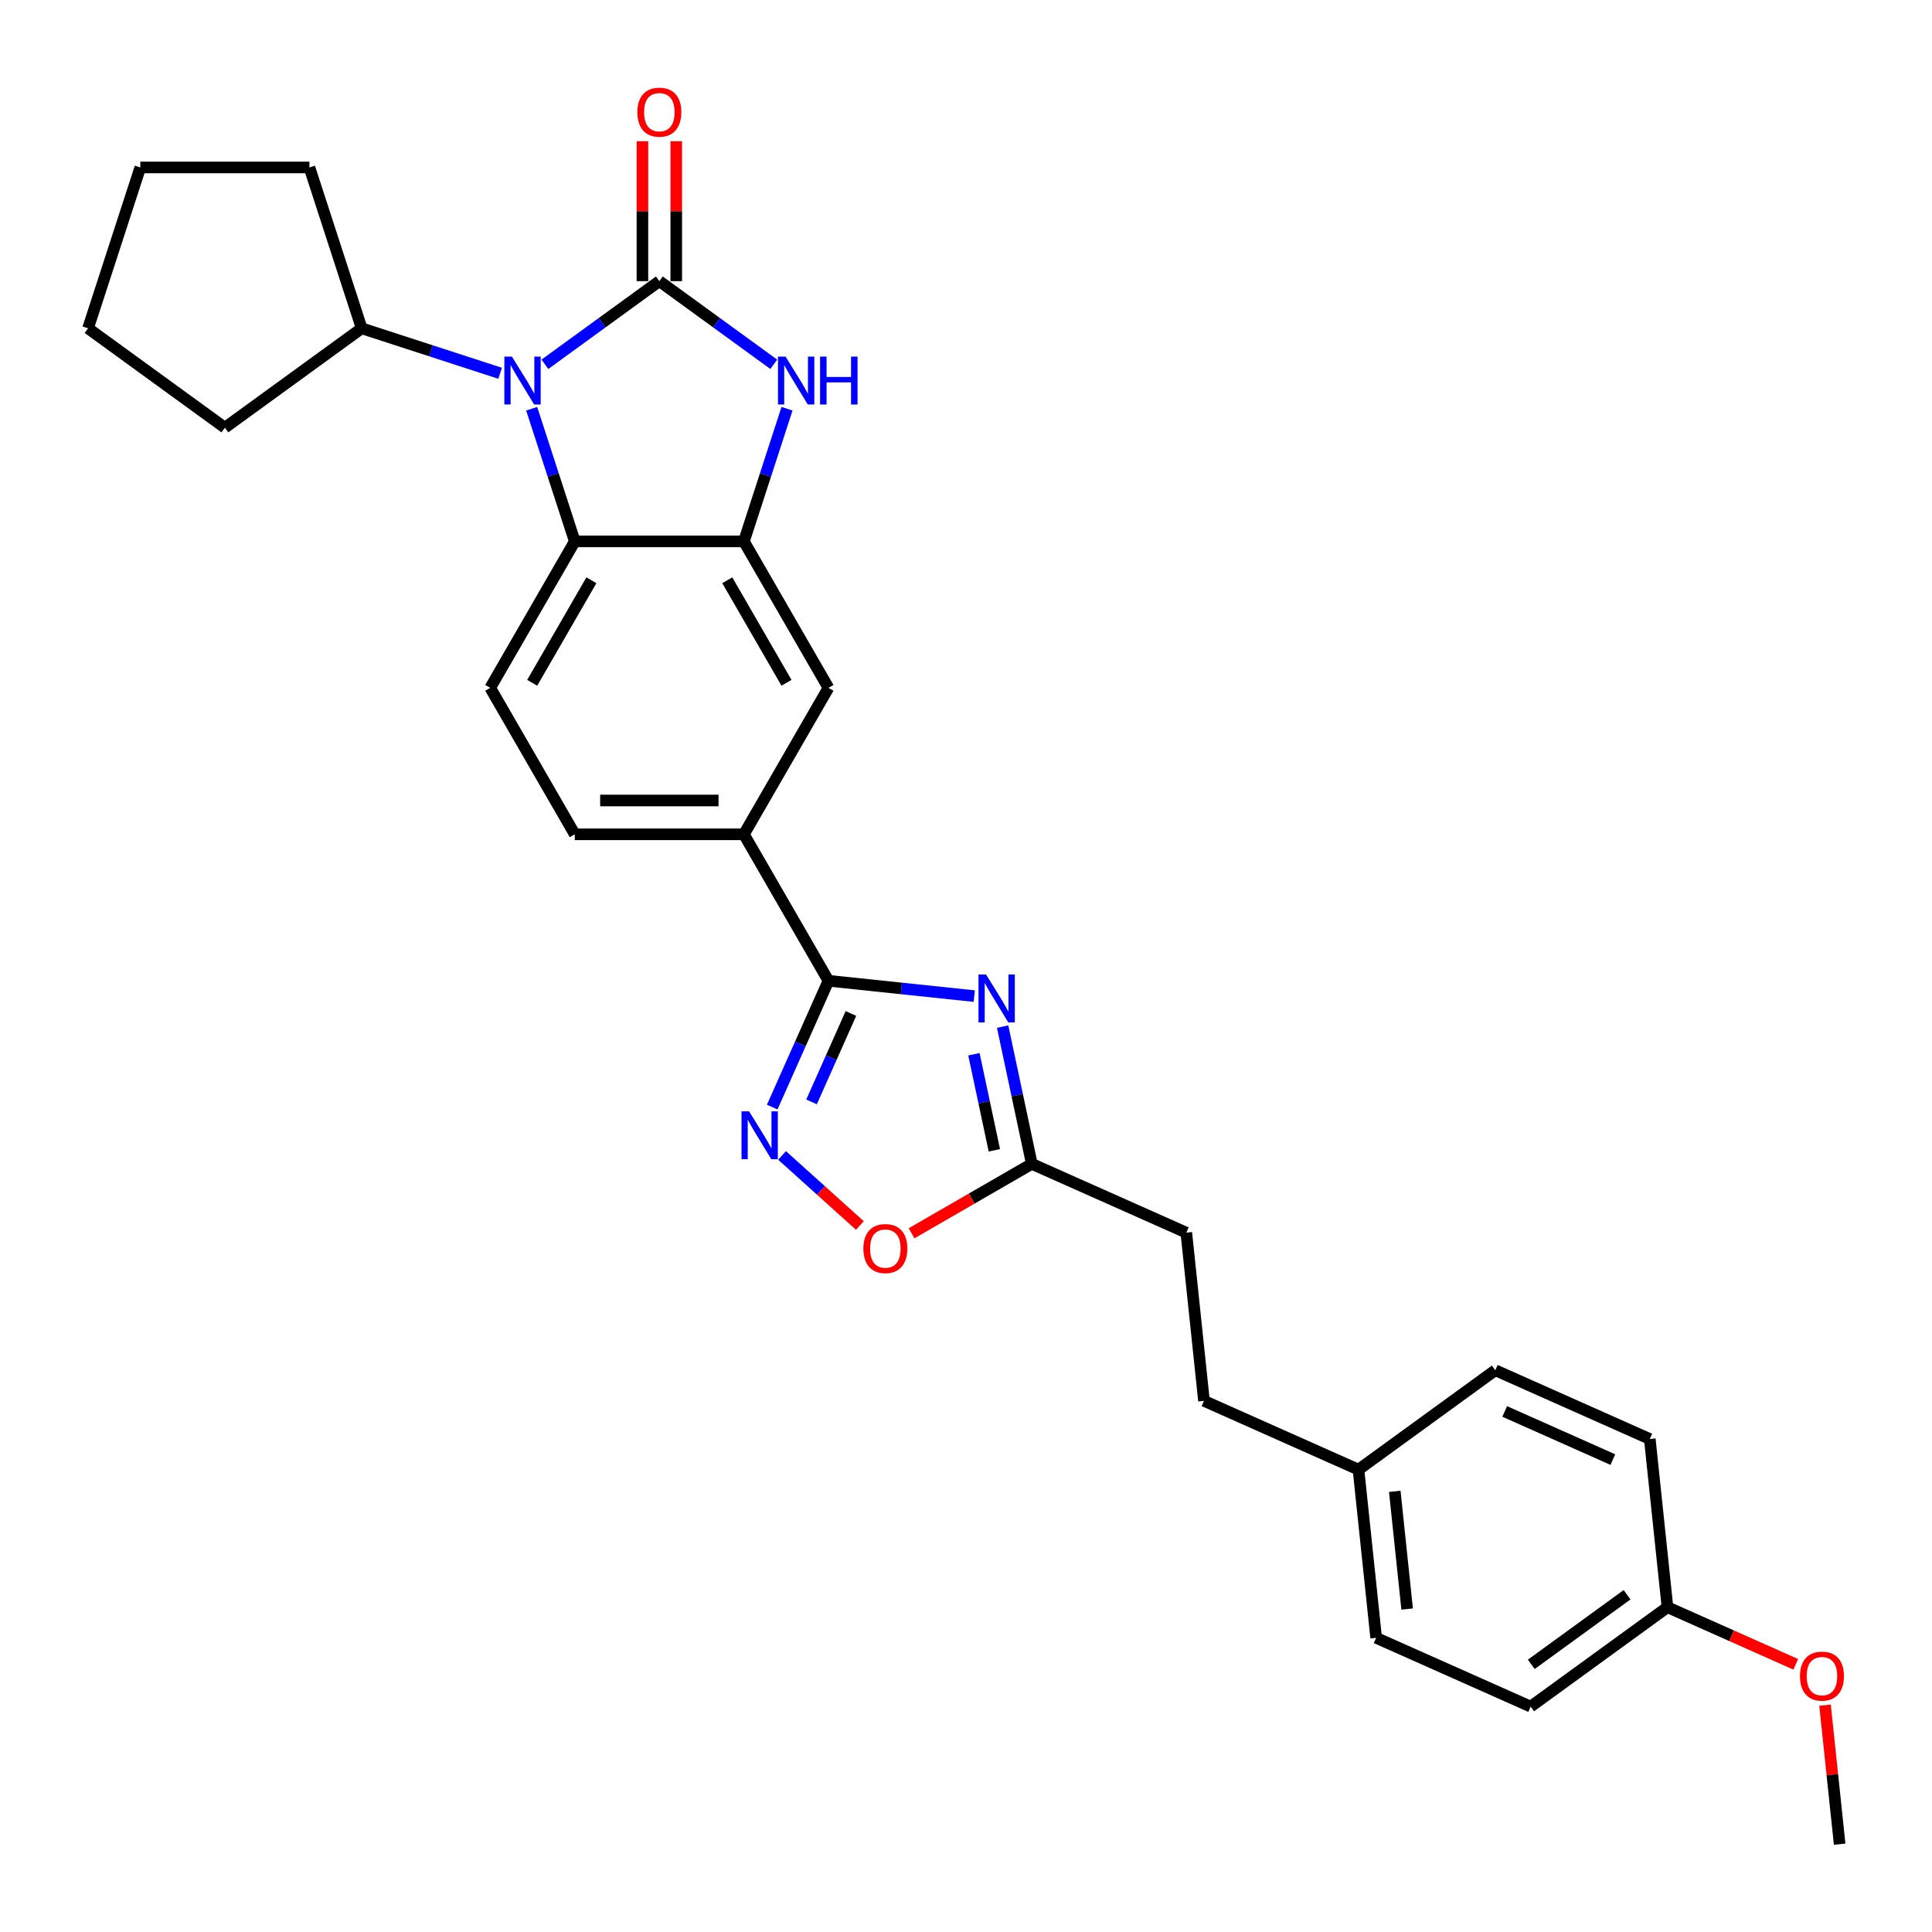<?xml version='1.0' encoding='iso-8859-1'?>
<svg version='1.1' baseProfile='full'
              xmlns='http://www.w3.org/2000/svg'
                      xmlns:rdkit='http://www.rdkit.org/xml'
                      xmlns:xlink='http://www.w3.org/1999/xlink'
                  xml:space='preserve'
width='1000px' height='1000px' viewBox='0 0 1000 1000'>
<!-- END OF HEADER -->
<rect style='opacity:1.0;fill:#FFFFFF;stroke:none' width='1000' height='1000' x='0' y='0'> </rect>
<path class='bond-0' d='M 341.275,145.524 L 311.661,167.04' style='fill:none;fill-rule:evenodd;stroke:#000000;stroke-width:6px;stroke-linecap:butt;stroke-linejoin:miter;stroke-opacity:1' />
<path class='bond-0' d='M 311.661,167.04 L 282.047,188.555' style='fill:none;fill-rule:evenodd;stroke:#0000FF;stroke-width:6px;stroke-linecap:butt;stroke-linejoin:miter;stroke-opacity:1' />
<path class='bond-2' d='M 341.275,145.524 L 370.888,167.04' style='fill:none;fill-rule:evenodd;stroke:#000000;stroke-width:6px;stroke-linecap:butt;stroke-linejoin:miter;stroke-opacity:1' />
<path class='bond-2' d='M 370.888,167.04 L 400.502,188.555' style='fill:none;fill-rule:evenodd;stroke:#0000FF;stroke-width:6px;stroke-linecap:butt;stroke-linejoin:miter;stroke-opacity:1' />
<path class='bond-12' d='M 350.028,145.524 L 350.028,109.311' style='fill:none;fill-rule:evenodd;stroke:#000000;stroke-width:6px;stroke-linecap:butt;stroke-linejoin:miter;stroke-opacity:1' />
<path class='bond-12' d='M 350.028,109.311 L 350.028,73.098' style='fill:none;fill-rule:evenodd;stroke:#FF0000;stroke-width:6px;stroke-linecap:butt;stroke-linejoin:miter;stroke-opacity:1' />
<path class='bond-12' d='M 332.521,145.524 L 332.521,109.311' style='fill:none;fill-rule:evenodd;stroke:#000000;stroke-width:6px;stroke-linecap:butt;stroke-linejoin:miter;stroke-opacity:1' />
<path class='bond-12' d='M 332.521,109.311 L 332.521,73.098' style='fill:none;fill-rule:evenodd;stroke:#FF0000;stroke-width:6px;stroke-linecap:butt;stroke-linejoin:miter;stroke-opacity:1' />
<path class='bond-6' d='M 275.196,211.559 L 286.352,245.892' style='fill:none;fill-rule:evenodd;stroke:#0000FF;stroke-width:6px;stroke-linecap:butt;stroke-linejoin:miter;stroke-opacity:1' />
<path class='bond-6' d='M 286.352,245.892 L 297.507,280.226' style='fill:none;fill-rule:evenodd;stroke:#000000;stroke-width:6px;stroke-linecap:butt;stroke-linejoin:miter;stroke-opacity:1' />
<path class='bond-13' d='M 258.868,193.21 L 223.038,181.568' style='fill:none;fill-rule:evenodd;stroke:#0000FF;stroke-width:6px;stroke-linecap:butt;stroke-linejoin:miter;stroke-opacity:1' />
<path class='bond-13' d='M 223.038,181.568 L 187.207,169.926' style='fill:none;fill-rule:evenodd;stroke:#000000;stroke-width:6px;stroke-linecap:butt;stroke-linejoin:miter;stroke-opacity:1' />
<path class='bond-1' d='M 504.274,515.579 L 466.542,511.613' style='fill:none;fill-rule:evenodd;stroke:#0000FF;stroke-width:6px;stroke-linecap:butt;stroke-linejoin:miter;stroke-opacity:1' />
<path class='bond-1' d='M 466.542,511.613 L 428.809,507.647' style='fill:none;fill-rule:evenodd;stroke:#000000;stroke-width:6px;stroke-linecap:butt;stroke-linejoin:miter;stroke-opacity:1' />
<path class='bond-7' d='M 518.964,531.38 L 526.514,566.899' style='fill:none;fill-rule:evenodd;stroke:#0000FF;stroke-width:6px;stroke-linecap:butt;stroke-linejoin:miter;stroke-opacity:1' />
<path class='bond-7' d='M 526.514,566.899 L 534.063,602.418' style='fill:none;fill-rule:evenodd;stroke:#000000;stroke-width:6px;stroke-linecap:butt;stroke-linejoin:miter;stroke-opacity:1' />
<path class='bond-7' d='M 504.104,545.676 L 509.389,570.539' style='fill:none;fill-rule:evenodd;stroke:#0000FF;stroke-width:6px;stroke-linecap:butt;stroke-linejoin:miter;stroke-opacity:1' />
<path class='bond-7' d='M 509.389,570.539 L 514.674,595.402' style='fill:none;fill-rule:evenodd;stroke:#000000;stroke-width:6px;stroke-linecap:butt;stroke-linejoin:miter;stroke-opacity:1' />
<path class='bond-4' d='M 407.353,211.559 L 396.197,245.892' style='fill:none;fill-rule:evenodd;stroke:#0000FF;stroke-width:6px;stroke-linecap:butt;stroke-linejoin:miter;stroke-opacity:1' />
<path class='bond-4' d='M 396.197,245.892 L 385.042,280.226' style='fill:none;fill-rule:evenodd;stroke:#000000;stroke-width:6px;stroke-linecap:butt;stroke-linejoin:miter;stroke-opacity:1' />
<path class='bond-3' d='M 428.809,507.647 L 385.042,431.84' style='fill:none;fill-rule:evenodd;stroke:#000000;stroke-width:6px;stroke-linecap:butt;stroke-linejoin:miter;stroke-opacity:1' />
<path class='bond-5' d='M 428.809,507.647 L 414.254,540.339' style='fill:none;fill-rule:evenodd;stroke:#000000;stroke-width:6px;stroke-linecap:butt;stroke-linejoin:miter;stroke-opacity:1' />
<path class='bond-5' d='M 414.254,540.339 L 399.698,573.03' style='fill:none;fill-rule:evenodd;stroke:#0000FF;stroke-width:6px;stroke-linecap:butt;stroke-linejoin:miter;stroke-opacity:1' />
<path class='bond-5' d='M 440.436,524.575 L 430.247,547.459' style='fill:none;fill-rule:evenodd;stroke:#000000;stroke-width:6px;stroke-linecap:butt;stroke-linejoin:miter;stroke-opacity:1' />
<path class='bond-5' d='M 430.247,547.459 L 420.058,570.343' style='fill:none;fill-rule:evenodd;stroke:#0000FF;stroke-width:6px;stroke-linecap:butt;stroke-linejoin:miter;stroke-opacity:1' />
<path class='bond-10' d='M 385.042,280.226 L 428.809,356.033' style='fill:none;fill-rule:evenodd;stroke:#000000;stroke-width:6px;stroke-linecap:butt;stroke-linejoin:miter;stroke-opacity:1' />
<path class='bond-10' d='M 376.445,300.35 L 407.083,353.415' style='fill:none;fill-rule:evenodd;stroke:#000000;stroke-width:6px;stroke-linecap:butt;stroke-linejoin:miter;stroke-opacity:1' />
<path class='bond-29' d='M 385.042,280.226 L 297.507,280.226' style='fill:none;fill-rule:evenodd;stroke:#000000;stroke-width:6px;stroke-linecap:butt;stroke-linejoin:miter;stroke-opacity:1' />
<path class='bond-8' d='M 404.795,598.049 L 424.937,616.184' style='fill:none;fill-rule:evenodd;stroke:#0000FF;stroke-width:6px;stroke-linecap:butt;stroke-linejoin:miter;stroke-opacity:1' />
<path class='bond-8' d='M 424.937,616.184 L 445.078,634.32' style='fill:none;fill-rule:evenodd;stroke:#FF0000;stroke-width:6px;stroke-linecap:butt;stroke-linejoin:miter;stroke-opacity:1' />
<path class='bond-11' d='M 297.507,280.226 L 253.74,356.033' style='fill:none;fill-rule:evenodd;stroke:#000000;stroke-width:6px;stroke-linecap:butt;stroke-linejoin:miter;stroke-opacity:1' />
<path class='bond-11' d='M 306.104,300.35 L 275.467,353.415' style='fill:none;fill-rule:evenodd;stroke:#000000;stroke-width:6px;stroke-linecap:butt;stroke-linejoin:miter;stroke-opacity:1' />
<path class='bond-15' d='M 534.063,602.418 L 614.03,638.022' style='fill:none;fill-rule:evenodd;stroke:#000000;stroke-width:6px;stroke-linecap:butt;stroke-linejoin:miter;stroke-opacity:1' />
<path class='bond-32' d='M 534.063,602.418 L 502.944,620.385' style='fill:none;fill-rule:evenodd;stroke:#000000;stroke-width:6px;stroke-linecap:butt;stroke-linejoin:miter;stroke-opacity:1' />
<path class='bond-32' d='M 502.944,620.385 L 471.824,638.352' style='fill:none;fill-rule:evenodd;stroke:#FF0000;stroke-width:6px;stroke-linecap:butt;stroke-linejoin:miter;stroke-opacity:1' />
<path class='bond-9' d='M 385.042,431.84 L 428.809,356.033' style='fill:none;fill-rule:evenodd;stroke:#000000;stroke-width:6px;stroke-linecap:butt;stroke-linejoin:miter;stroke-opacity:1' />
<path class='bond-31' d='M 385.042,431.84 L 297.507,431.84' style='fill:none;fill-rule:evenodd;stroke:#000000;stroke-width:6px;stroke-linecap:butt;stroke-linejoin:miter;stroke-opacity:1' />
<path class='bond-31' d='M 371.912,414.333 L 310.638,414.333' style='fill:none;fill-rule:evenodd;stroke:#000000;stroke-width:6px;stroke-linecap:butt;stroke-linejoin:miter;stroke-opacity:1' />
<path class='bond-14' d='M 253.74,356.033 L 297.507,431.84' style='fill:none;fill-rule:evenodd;stroke:#000000;stroke-width:6px;stroke-linecap:butt;stroke-linejoin:miter;stroke-opacity:1' />
<path class='bond-24' d='M 187.207,169.926 L 116.391,221.377' style='fill:none;fill-rule:evenodd;stroke:#000000;stroke-width:6px;stroke-linecap:butt;stroke-linejoin:miter;stroke-opacity:1' />
<path class='bond-25' d='M 187.207,169.926 L 160.158,86.675' style='fill:none;fill-rule:evenodd;stroke:#000000;stroke-width:6px;stroke-linecap:butt;stroke-linejoin:miter;stroke-opacity:1' />
<path class='bond-18' d='M 614.03,638.022 L 623.18,725.077' style='fill:none;fill-rule:evenodd;stroke:#000000;stroke-width:6px;stroke-linecap:butt;stroke-linejoin:miter;stroke-opacity:1' />
<path class='bond-16' d='M 703.147,760.68 L 623.18,725.077' style='fill:none;fill-rule:evenodd;stroke:#000000;stroke-width:6px;stroke-linecap:butt;stroke-linejoin:miter;stroke-opacity:1' />
<path class='bond-19' d='M 703.147,760.68 L 773.963,709.229' style='fill:none;fill-rule:evenodd;stroke:#000000;stroke-width:6px;stroke-linecap:butt;stroke-linejoin:miter;stroke-opacity:1' />
<path class='bond-20' d='M 703.147,760.68 L 712.296,847.735' style='fill:none;fill-rule:evenodd;stroke:#000000;stroke-width:6px;stroke-linecap:butt;stroke-linejoin:miter;stroke-opacity:1' />
<path class='bond-20' d='M 721.93,771.908 L 728.335,832.847' style='fill:none;fill-rule:evenodd;stroke:#000000;stroke-width:6px;stroke-linecap:butt;stroke-linejoin:miter;stroke-opacity:1' />
<path class='bond-17' d='M 863.08,831.887 L 792.263,883.339' style='fill:none;fill-rule:evenodd;stroke:#000000;stroke-width:6px;stroke-linecap:butt;stroke-linejoin:miter;stroke-opacity:1' />
<path class='bond-17' d='M 842.167,825.441 L 792.595,861.457' style='fill:none;fill-rule:evenodd;stroke:#000000;stroke-width:6px;stroke-linecap:butt;stroke-linejoin:miter;stroke-opacity:1' />
<path class='bond-23' d='M 863.08,831.887 L 896.279,846.668' style='fill:none;fill-rule:evenodd;stroke:#000000;stroke-width:6px;stroke-linecap:butt;stroke-linejoin:miter;stroke-opacity:1' />
<path class='bond-23' d='M 896.279,846.668 L 929.479,861.45' style='fill:none;fill-rule:evenodd;stroke:#FF0000;stroke-width:6px;stroke-linecap:butt;stroke-linejoin:miter;stroke-opacity:1' />
<path class='bond-33' d='M 863.08,831.887 L 853.93,744.832' style='fill:none;fill-rule:evenodd;stroke:#000000;stroke-width:6px;stroke-linecap:butt;stroke-linejoin:miter;stroke-opacity:1' />
<path class='bond-21' d='M 773.963,709.229 L 853.93,744.832' style='fill:none;fill-rule:evenodd;stroke:#000000;stroke-width:6px;stroke-linecap:butt;stroke-linejoin:miter;stroke-opacity:1' />
<path class='bond-21' d='M 778.838,730.563 L 834.815,755.485' style='fill:none;fill-rule:evenodd;stroke:#000000;stroke-width:6px;stroke-linecap:butt;stroke-linejoin:miter;stroke-opacity:1' />
<path class='bond-22' d='M 712.296,847.735 L 792.263,883.339' style='fill:none;fill-rule:evenodd;stroke:#000000;stroke-width:6px;stroke-linecap:butt;stroke-linejoin:miter;stroke-opacity:1' />
<path class='bond-26' d='M 944.635,882.599 L 948.416,918.572' style='fill:none;fill-rule:evenodd;stroke:#FF0000;stroke-width:6px;stroke-linecap:butt;stroke-linejoin:miter;stroke-opacity:1' />
<path class='bond-26' d='M 948.416,918.572 L 952.197,954.545' style='fill:none;fill-rule:evenodd;stroke:#000000;stroke-width:6px;stroke-linecap:butt;stroke-linejoin:miter;stroke-opacity:1' />
<path class='bond-28' d='M 116.391,221.377 L 45.574,169.926' style='fill:none;fill-rule:evenodd;stroke:#000000;stroke-width:6px;stroke-linecap:butt;stroke-linejoin:miter;stroke-opacity:1' />
<path class='bond-27' d='M 160.158,86.675 L 72.623,86.675' style='fill:none;fill-rule:evenodd;stroke:#000000;stroke-width:6px;stroke-linecap:butt;stroke-linejoin:miter;stroke-opacity:1' />
<path class='bond-30' d='M 72.623,86.675 L 45.574,169.926' style='fill:none;fill-rule:evenodd;stroke:#000000;stroke-width:6px;stroke-linecap:butt;stroke-linejoin:miter;stroke-opacity:1' />
<path  class='atom-1' d='M 264.978 184.581
L 273.101 197.711
Q 273.907 199.006, 275.202 201.352
Q 276.498 203.698, 276.568 203.838
L 276.568 184.581
L 279.859 184.581
L 279.859 209.37
L 276.463 209.37
L 267.744 195.015
Q 266.729 193.334, 265.643 191.408
Q 264.593 189.482, 264.278 188.887
L 264.278 209.37
L 261.057 209.37
L 261.057 184.581
L 264.978 184.581
' fill='#0000FF'/>
<path  class='atom-2' d='M 510.384 504.402
L 518.507 517.532
Q 519.313 518.827, 520.608 521.173
Q 521.904 523.519, 521.974 523.659
L 521.974 504.402
L 525.265 504.402
L 525.265 529.192
L 521.869 529.192
L 513.15 514.836
Q 512.135 513.155, 511.05 511.229
Q 509.999 509.304, 509.684 508.708
L 509.684 529.192
L 506.463 529.192
L 506.463 504.402
L 510.384 504.402
' fill='#0000FF'/>
<path  class='atom-3' d='M 406.612 184.581
L 414.735 197.711
Q 415.54 199.006, 416.836 201.352
Q 418.131 203.698, 418.201 203.838
L 418.201 184.581
L 421.493 184.581
L 421.493 209.37
L 418.096 209.37
L 409.378 195.015
Q 408.362 193.334, 407.277 191.408
Q 406.227 189.482, 405.911 188.887
L 405.911 209.37
L 402.69 209.37
L 402.69 184.581
L 406.612 184.581
' fill='#0000FF'/>
<path  class='atom-3' d='M 424.469 184.581
L 427.83 184.581
L 427.83 195.12
L 440.505 195.12
L 440.505 184.581
L 443.866 184.581
L 443.866 209.37
L 440.505 209.37
L 440.505 197.921
L 427.83 197.921
L 427.83 209.37
L 424.469 209.37
L 424.469 184.581
' fill='#0000FF'/>
<path  class='atom-6' d='M 387.726 575.219
L 395.849 588.349
Q 396.654 589.644, 397.95 591.99
Q 399.245 594.336, 399.315 594.476
L 399.315 575.219
L 402.607 575.219
L 402.607 600.008
L 399.21 600.008
L 390.492 585.653
Q 389.477 583.972, 388.391 582.046
Q 387.341 580.121, 387.026 579.525
L 387.026 600.008
L 383.804 600.008
L 383.804 575.219
L 387.726 575.219
' fill='#0000FF'/>
<path  class='atom-9' d='M 446.877 646.255
Q 446.877 640.303, 449.818 636.977
Q 452.759 633.651, 458.256 633.651
Q 463.753 633.651, 466.695 636.977
Q 469.636 640.303, 469.636 646.255
Q 469.636 652.278, 466.66 655.709
Q 463.683 659.106, 458.256 659.106
Q 452.794 659.106, 449.818 655.709
Q 446.877 652.313, 446.877 646.255
M 458.256 656.304
Q 462.038 656.304, 464.069 653.783
Q 466.134 651.227, 466.134 646.255
Q 466.134 641.389, 464.069 638.938
Q 462.038 636.452, 458.256 636.452
Q 454.475 636.452, 452.409 638.903
Q 450.378 641.354, 450.378 646.255
Q 450.378 651.262, 452.409 653.783
Q 454.475 656.304, 458.256 656.304
' fill='#FF0000'/>
<path  class='atom-13' d='M 329.895 58.059
Q 329.895 52.107, 332.836 48.781
Q 335.777 45.455, 341.275 45.455
Q 346.772 45.455, 349.713 48.781
Q 352.654 52.107, 352.654 58.059
Q 352.654 64.082, 349.678 67.513
Q 346.702 70.91, 341.275 70.91
Q 335.812 70.91, 332.836 67.513
Q 329.895 64.117, 329.895 58.059
M 341.275 68.109
Q 345.056 68.109, 347.087 65.588
Q 349.153 63.032, 349.153 58.059
Q 349.153 53.193, 347.087 50.742
Q 345.056 48.256, 341.275 48.256
Q 337.493 48.256, 335.427 50.707
Q 333.396 53.158, 333.396 58.059
Q 333.396 63.066, 335.427 65.588
Q 337.493 68.109, 341.275 68.109
' fill='#FF0000'/>
<path  class='atom-24' d='M 931.667 867.561
Q 931.667 861.608, 934.608 858.282
Q 937.55 854.956, 943.047 854.956
Q 948.544 854.956, 951.485 858.282
Q 954.426 861.608, 954.426 867.561
Q 954.426 873.583, 951.45 877.014
Q 948.474 880.411, 943.047 880.411
Q 937.585 880.411, 934.608 877.014
Q 931.667 873.618, 931.667 867.561
M 943.047 877.61
Q 946.828 877.61, 948.859 875.089
Q 950.925 872.533, 950.925 867.561
Q 950.925 862.694, 948.859 860.243
Q 946.828 857.757, 943.047 857.757
Q 939.265 857.757, 937.199 860.208
Q 935.169 862.659, 935.169 867.561
Q 935.169 872.568, 937.199 875.089
Q 939.265 877.61, 943.047 877.61
' fill='#FF0000'/>
</svg>
